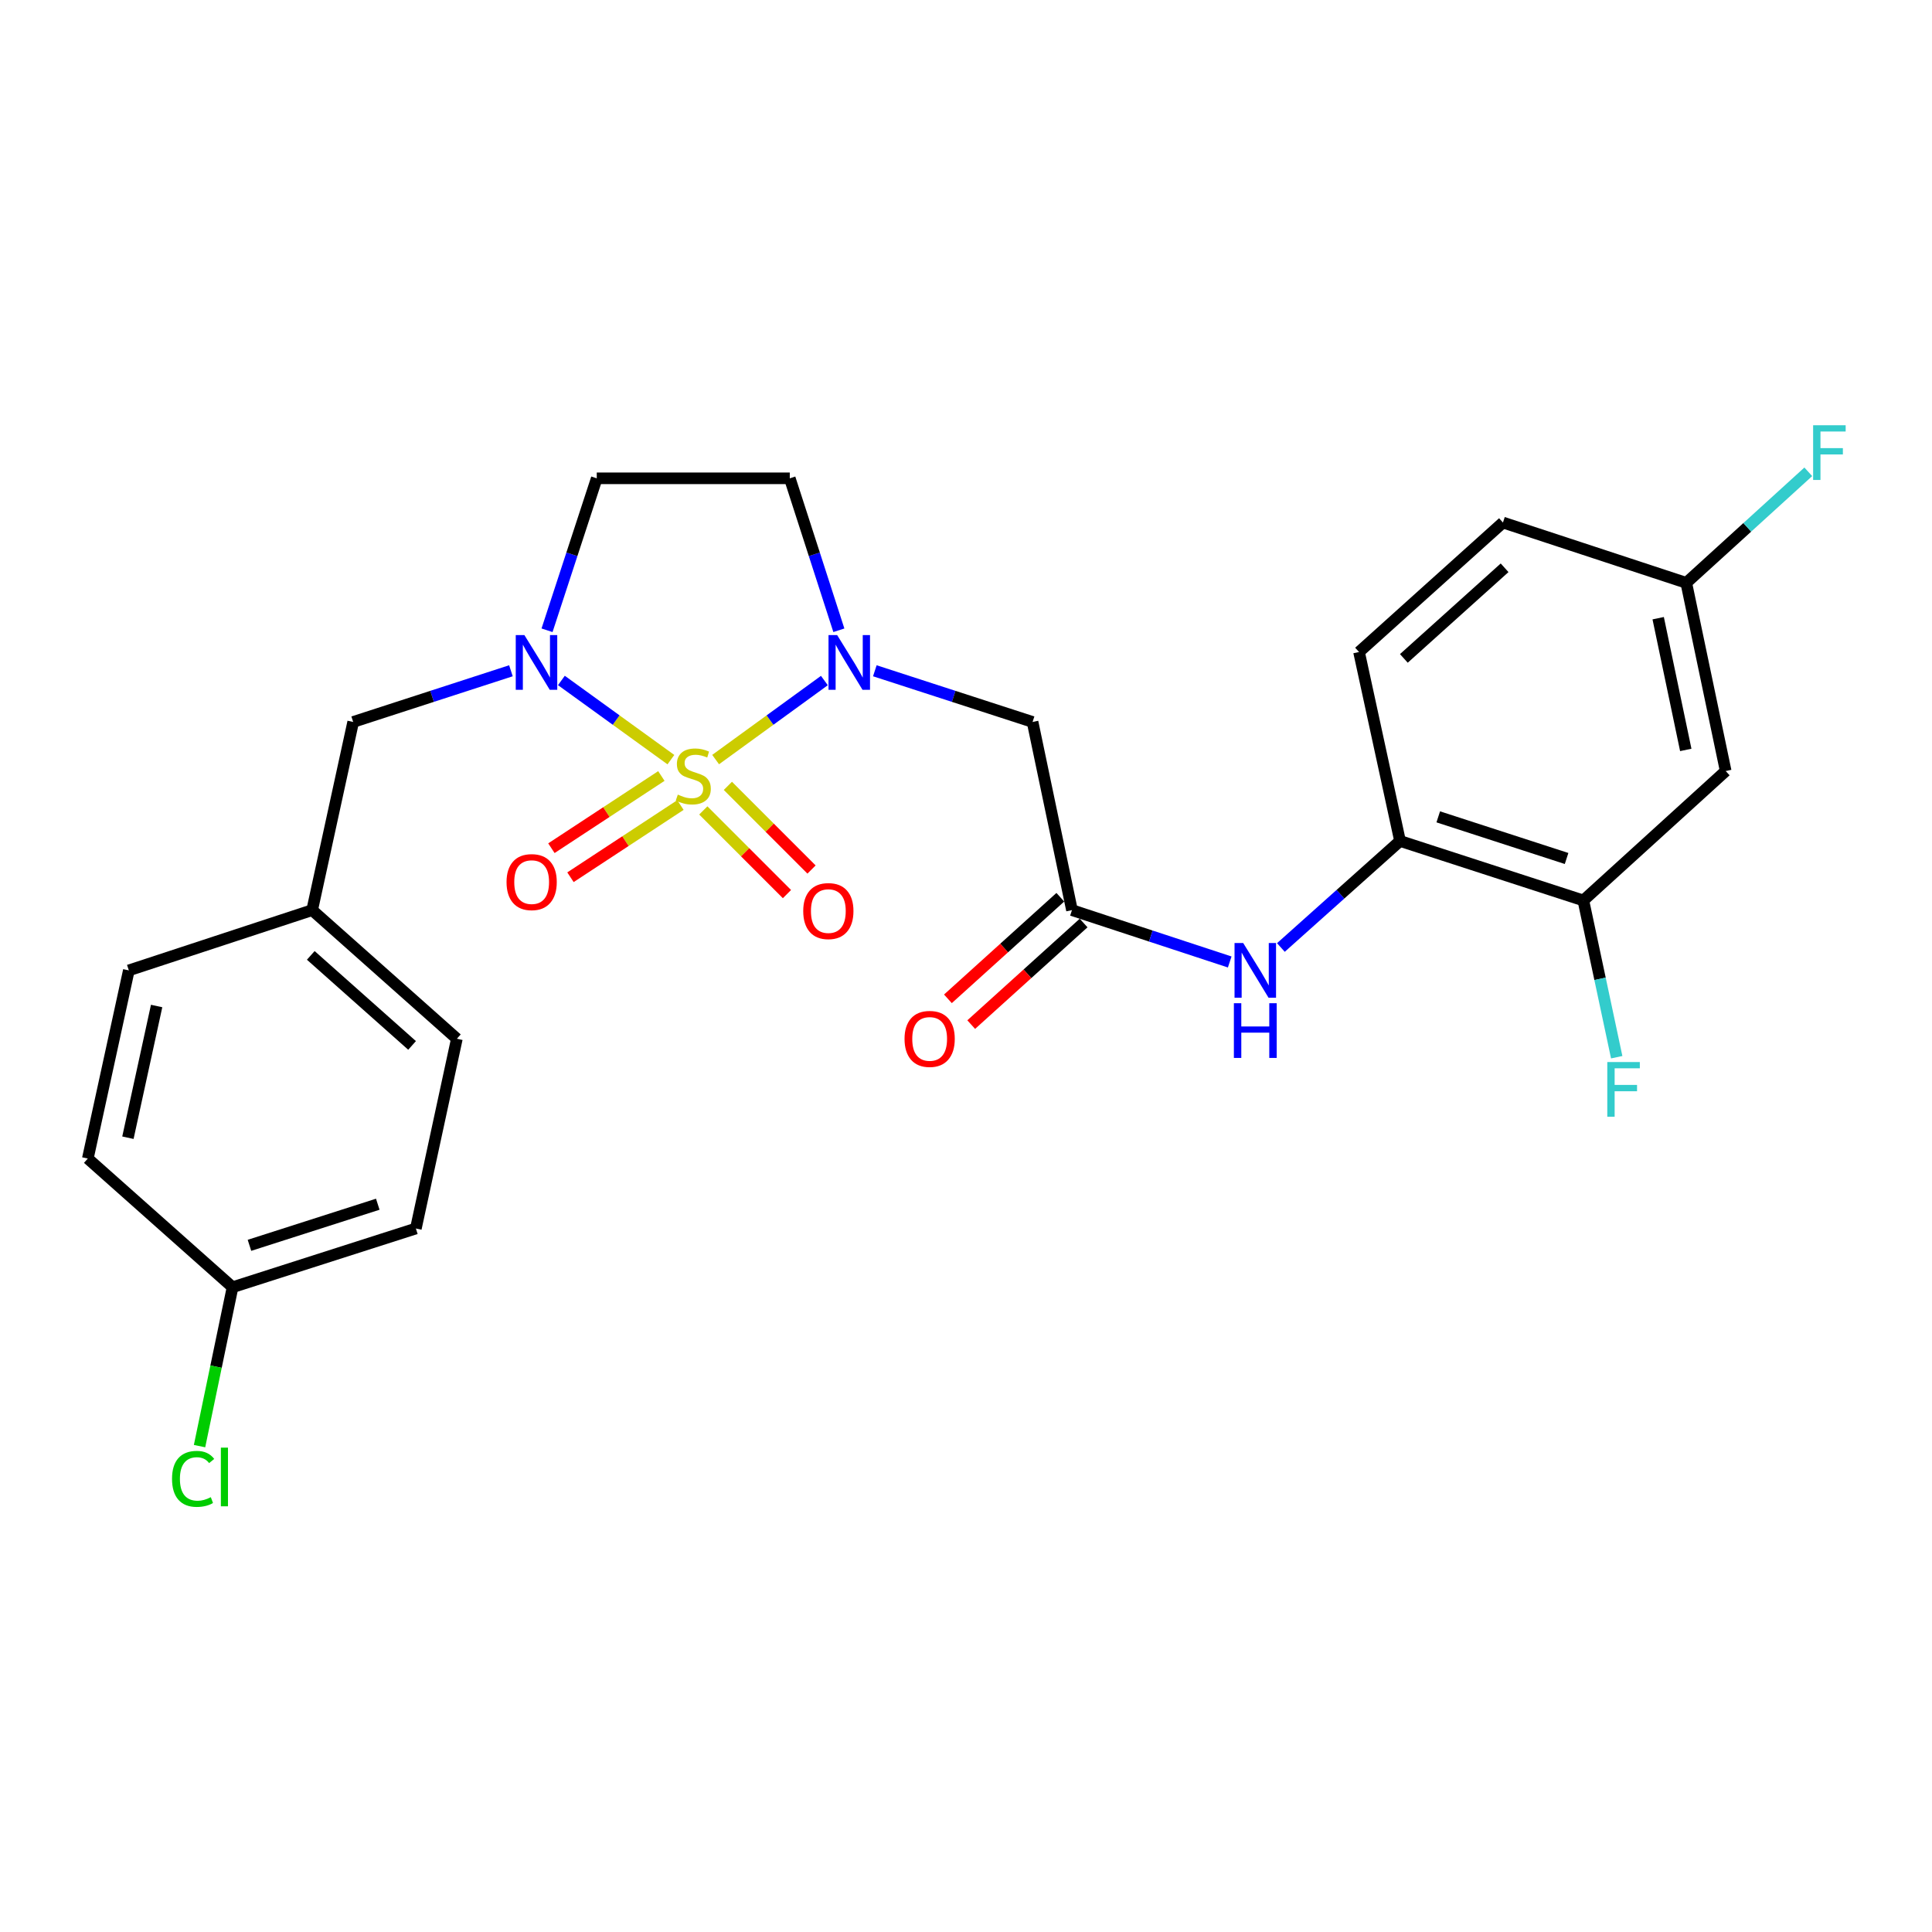 <?xml version='1.0' encoding='iso-8859-1'?>
<svg version='1.1' baseProfile='full'
              xmlns='http://www.w3.org/2000/svg'
                      xmlns:rdkit='http://www.rdkit.org/xml'
                      xmlns:xlink='http://www.w3.org/1999/xlink'
                  xml:space='preserve'
width='1000px' height='1000px' viewBox='0 0 1000 1000'>
<!-- END OF HEADER -->
<rect style='opacity:1.0;fill:#FFFFFF;stroke:none' width='1000' height='1000' x='0' y='0'> </rect>
<path class='bond-0' d='M 370.41,393.155 L 398.555,372.703' style='fill:none;fill-rule:evenodd;stroke:#CCCC00;stroke-width:6px;stroke-linecap:butt;stroke-linejoin:miter;stroke-opacity:1' />
<path class='bond-0' d='M 398.555,372.703 L 426.7,352.25' style='fill:none;fill-rule:evenodd;stroke:#0000FF;stroke-width:6px;stroke-linecap:butt;stroke-linejoin:miter;stroke-opacity:1' />
<path class='bond-1' d='M 347.251,393.191 L 318.915,372.7' style='fill:none;fill-rule:evenodd;stroke:#CCCC00;stroke-width:6px;stroke-linecap:butt;stroke-linejoin:miter;stroke-opacity:1' />
<path class='bond-1' d='M 318.915,372.7 L 290.578,352.21' style='fill:none;fill-rule:evenodd;stroke:#0000FF;stroke-width:6px;stroke-linecap:butt;stroke-linejoin:miter;stroke-opacity:1' />
<path class='bond-6' d='M 364.028,419.477 L 385.677,441.129' style='fill:none;fill-rule:evenodd;stroke:#CCCC00;stroke-width:6px;stroke-linecap:butt;stroke-linejoin:miter;stroke-opacity:1' />
<path class='bond-6' d='M 385.677,441.129 L 407.326,462.781' style='fill:none;fill-rule:evenodd;stroke:#FF0000;stroke-width:6px;stroke-linecap:butt;stroke-linejoin:miter;stroke-opacity:1' />
<path class='bond-6' d='M 376.745,406.763 L 398.394,428.414' style='fill:none;fill-rule:evenodd;stroke:#CCCC00;stroke-width:6px;stroke-linecap:butt;stroke-linejoin:miter;stroke-opacity:1' />
<path class='bond-6' d='M 398.394,428.414 L 420.042,450.066' style='fill:none;fill-rule:evenodd;stroke:#FF0000;stroke-width:6px;stroke-linecap:butt;stroke-linejoin:miter;stroke-opacity:1' />
<path class='bond-7' d='M 342.317,401.656 L 313.861,420.341' style='fill:none;fill-rule:evenodd;stroke:#CCCC00;stroke-width:6px;stroke-linecap:butt;stroke-linejoin:miter;stroke-opacity:1' />
<path class='bond-7' d='M 313.861,420.341 L 285.405,439.026' style='fill:none;fill-rule:evenodd;stroke:#FF0000;stroke-width:6px;stroke-linecap:butt;stroke-linejoin:miter;stroke-opacity:1' />
<path class='bond-7' d='M 352.188,416.687 L 323.732,435.373' style='fill:none;fill-rule:evenodd;stroke:#CCCC00;stroke-width:6px;stroke-linecap:butt;stroke-linejoin:miter;stroke-opacity:1' />
<path class='bond-7' d='M 323.732,435.373 L 295.275,454.058' style='fill:none;fill-rule:evenodd;stroke:#FF0000;stroke-width:6px;stroke-linecap:butt;stroke-linejoin:miter;stroke-opacity:1' />
<path class='bond-2' d='M 452.811,347.187 L 493.634,360.435' style='fill:none;fill-rule:evenodd;stroke:#0000FF;stroke-width:6px;stroke-linecap:butt;stroke-linejoin:miter;stroke-opacity:1' />
<path class='bond-2' d='M 493.634,360.435 L 534.456,373.683' style='fill:none;fill-rule:evenodd;stroke:#000000;stroke-width:6px;stroke-linecap:butt;stroke-linejoin:miter;stroke-opacity:1' />
<path class='bond-4' d='M 434.194,326.228 L 421.49,286.901' style='fill:none;fill-rule:evenodd;stroke:#0000FF;stroke-width:6px;stroke-linecap:butt;stroke-linejoin:miter;stroke-opacity:1' />
<path class='bond-4' d='M 421.49,286.901 L 408.787,247.574' style='fill:none;fill-rule:evenodd;stroke:#000000;stroke-width:6px;stroke-linecap:butt;stroke-linejoin:miter;stroke-opacity:1' />
<path class='bond-5' d='M 283.146,326.225 L 296.014,286.9' style='fill:none;fill-rule:evenodd;stroke:#0000FF;stroke-width:6px;stroke-linecap:butt;stroke-linejoin:miter;stroke-opacity:1' />
<path class='bond-5' d='M 296.014,286.9 L 308.882,247.574' style='fill:none;fill-rule:evenodd;stroke:#000000;stroke-width:6px;stroke-linecap:butt;stroke-linejoin:miter;stroke-opacity:1' />
<path class='bond-11' d='M 264.458,347.187 L 223.631,360.435' style='fill:none;fill-rule:evenodd;stroke:#0000FF;stroke-width:6px;stroke-linecap:butt;stroke-linejoin:miter;stroke-opacity:1' />
<path class='bond-11' d='M 223.631,360.435 L 182.803,373.683' style='fill:none;fill-rule:evenodd;stroke:#000000;stroke-width:6px;stroke-linecap:butt;stroke-linejoin:miter;stroke-opacity:1' />
<path class='bond-3' d='M 534.456,373.683 L 554.847,471.08' style='fill:none;fill-rule:evenodd;stroke:#000000;stroke-width:6px;stroke-linecap:butt;stroke-linejoin:miter;stroke-opacity:1' />
<path class='bond-8' d='M 554.847,471.08 L 595.673,484.499' style='fill:none;fill-rule:evenodd;stroke:#000000;stroke-width:6px;stroke-linecap:butt;stroke-linejoin:miter;stroke-opacity:1' />
<path class='bond-8' d='M 595.673,484.499 L 636.499,497.919' style='fill:none;fill-rule:evenodd;stroke:#0000FF;stroke-width:6px;stroke-linecap:butt;stroke-linejoin:miter;stroke-opacity:1' />
<path class='bond-13' d='M 548.818,464.409 L 519.729,490.701' style='fill:none;fill-rule:evenodd;stroke:#000000;stroke-width:6px;stroke-linecap:butt;stroke-linejoin:miter;stroke-opacity:1' />
<path class='bond-13' d='M 519.729,490.701 L 490.64,516.992' style='fill:none;fill-rule:evenodd;stroke:#FF0000;stroke-width:6px;stroke-linecap:butt;stroke-linejoin:miter;stroke-opacity:1' />
<path class='bond-13' d='M 560.876,477.75 L 531.787,504.042' style='fill:none;fill-rule:evenodd;stroke:#000000;stroke-width:6px;stroke-linecap:butt;stroke-linejoin:miter;stroke-opacity:1' />
<path class='bond-13' d='M 531.787,504.042 L 502.699,530.333' style='fill:none;fill-rule:evenodd;stroke:#FF0000;stroke-width:6px;stroke-linecap:butt;stroke-linejoin:miter;stroke-opacity:1' />
<path class='bond-26' d='M 408.787,247.574 L 308.882,247.574' style='fill:none;fill-rule:evenodd;stroke:#000000;stroke-width:6px;stroke-linecap:butt;stroke-linejoin:miter;stroke-opacity:1' />
<path class='bond-9' d='M 662.988,490.421 L 693.821,462.852' style='fill:none;fill-rule:evenodd;stroke:#0000FF;stroke-width:6px;stroke-linecap:butt;stroke-linejoin:miter;stroke-opacity:1' />
<path class='bond-9' d='M 693.821,462.852 L 724.654,435.284' style='fill:none;fill-rule:evenodd;stroke:#000000;stroke-width:6px;stroke-linecap:butt;stroke-linejoin:miter;stroke-opacity:1' />
<path class='bond-10' d='M 724.654,435.284 L 819.543,466.075' style='fill:none;fill-rule:evenodd;stroke:#000000;stroke-width:6px;stroke-linecap:butt;stroke-linejoin:miter;stroke-opacity:1' />
<path class='bond-10' d='M 744.438,422.798 L 810.86,444.351' style='fill:none;fill-rule:evenodd;stroke:#000000;stroke-width:6px;stroke-linecap:butt;stroke-linejoin:miter;stroke-opacity:1' />
<path class='bond-14' d='M 724.654,435.284 L 703.435,337.478' style='fill:none;fill-rule:evenodd;stroke:#000000;stroke-width:6px;stroke-linecap:butt;stroke-linejoin:miter;stroke-opacity:1' />
<path class='bond-12' d='M 819.543,466.075 L 893.213,399.079' style='fill:none;fill-rule:evenodd;stroke:#000000;stroke-width:6px;stroke-linecap:butt;stroke-linejoin:miter;stroke-opacity:1' />
<path class='bond-17' d='M 819.543,466.075 L 828.176,506.643' style='fill:none;fill-rule:evenodd;stroke:#000000;stroke-width:6px;stroke-linecap:butt;stroke-linejoin:miter;stroke-opacity:1' />
<path class='bond-17' d='M 828.176,506.643 L 836.808,547.211' style='fill:none;fill-rule:evenodd;stroke:#33CCCC;stroke-width:6px;stroke-linecap:butt;stroke-linejoin:miter;stroke-opacity:1' />
<path class='bond-16' d='M 182.803,373.683 L 161.573,471.08' style='fill:none;fill-rule:evenodd;stroke:#000000;stroke-width:6px;stroke-linecap:butt;stroke-linejoin:miter;stroke-opacity:1' />
<path class='bond-28' d='M 893.213,399.079 L 872.812,301.682' style='fill:none;fill-rule:evenodd;stroke:#000000;stroke-width:6px;stroke-linecap:butt;stroke-linejoin:miter;stroke-opacity:1' />
<path class='bond-28' d='M 872.552,388.156 L 858.272,319.978' style='fill:none;fill-rule:evenodd;stroke:#000000;stroke-width:6px;stroke-linecap:butt;stroke-linejoin:miter;stroke-opacity:1' />
<path class='bond-19' d='M 703.435,337.478 L 777.923,270.462' style='fill:none;fill-rule:evenodd;stroke:#000000;stroke-width:6px;stroke-linecap:butt;stroke-linejoin:miter;stroke-opacity:1' />
<path class='bond-19' d='M 726.635,340.794 L 778.777,293.883' style='fill:none;fill-rule:evenodd;stroke:#000000;stroke-width:6px;stroke-linecap:butt;stroke-linejoin:miter;stroke-opacity:1' />
<path class='bond-15' d='M 872.812,301.682 L 777.923,270.462' style='fill:none;fill-rule:evenodd;stroke:#000000;stroke-width:6px;stroke-linecap:butt;stroke-linejoin:miter;stroke-opacity:1' />
<path class='bond-20' d='M 872.812,301.682 L 904.39,272.945' style='fill:none;fill-rule:evenodd;stroke:#000000;stroke-width:6px;stroke-linecap:butt;stroke-linejoin:miter;stroke-opacity:1' />
<path class='bond-20' d='M 904.39,272.945 L 935.967,244.208' style='fill:none;fill-rule:evenodd;stroke:#33CCCC;stroke-width:6px;stroke-linecap:butt;stroke-linejoin:miter;stroke-opacity:1' />
<path class='bond-22' d='M 161.573,471.08 L 66.684,502.27' style='fill:none;fill-rule:evenodd;stroke:#000000;stroke-width:6px;stroke-linecap:butt;stroke-linejoin:miter;stroke-opacity:1' />
<path class='bond-23' d='M 161.573,471.08 L 236.472,537.656' style='fill:none;fill-rule:evenodd;stroke:#000000;stroke-width:6px;stroke-linecap:butt;stroke-linejoin:miter;stroke-opacity:1' />
<path class='bond-23' d='M 160.861,494.507 L 213.29,541.11' style='fill:none;fill-rule:evenodd;stroke:#000000;stroke-width:6px;stroke-linecap:butt;stroke-linejoin:miter;stroke-opacity:1' />
<path class='bond-18' d='M 120.373,666.263 L 215.252,635.872' style='fill:none;fill-rule:evenodd;stroke:#000000;stroke-width:6px;stroke-linecap:butt;stroke-linejoin:miter;stroke-opacity:1' />
<path class='bond-18' d='M 129.119,644.579 L 195.535,623.305' style='fill:none;fill-rule:evenodd;stroke:#000000;stroke-width:6px;stroke-linecap:butt;stroke-linejoin:miter;stroke-opacity:1' />
<path class='bond-21' d='M 120.373,666.263 L 111.827,707.387' style='fill:none;fill-rule:evenodd;stroke:#000000;stroke-width:6px;stroke-linecap:butt;stroke-linejoin:miter;stroke-opacity:1' />
<path class='bond-21' d='M 111.827,707.387 L 103.281,748.511' style='fill:none;fill-rule:evenodd;stroke:#00CC00;stroke-width:6px;stroke-linecap:butt;stroke-linejoin:miter;stroke-opacity:1' />
<path class='bond-27' d='M 120.373,666.263 L 45.455,599.657' style='fill:none;fill-rule:evenodd;stroke:#000000;stroke-width:6px;stroke-linecap:butt;stroke-linejoin:miter;stroke-opacity:1' />
<path class='bond-24' d='M 66.684,502.27 L 45.455,599.657' style='fill:none;fill-rule:evenodd;stroke:#000000;stroke-width:6px;stroke-linecap:butt;stroke-linejoin:miter;stroke-opacity:1' />
<path class='bond-24' d='M 81.07,520.708 L 66.209,588.879' style='fill:none;fill-rule:evenodd;stroke:#000000;stroke-width:6px;stroke-linecap:butt;stroke-linejoin:miter;stroke-opacity:1' />
<path class='bond-25' d='M 236.472,537.656 L 215.252,635.872' style='fill:none;fill-rule:evenodd;stroke:#000000;stroke-width:6px;stroke-linecap:butt;stroke-linejoin:miter;stroke-opacity:1' />
<path  class='atom-0' d='M 350.834 411.286
Q 351.154 411.406, 352.474 411.966
Q 353.794 412.526, 355.234 412.886
Q 356.714 413.206, 358.154 413.206
Q 360.834 413.206, 362.394 411.926
Q 363.954 410.606, 363.954 408.326
Q 363.954 406.766, 363.154 405.806
Q 362.394 404.846, 361.194 404.326
Q 359.994 403.806, 357.994 403.206
Q 355.474 402.446, 353.954 401.726
Q 352.474 401.006, 351.394 399.486
Q 350.354 397.966, 350.354 395.406
Q 350.354 391.846, 352.754 389.646
Q 355.194 387.446, 359.994 387.446
Q 363.274 387.446, 366.994 389.006
L 366.074 392.086
Q 362.674 390.686, 360.114 390.686
Q 357.354 390.686, 355.834 391.846
Q 354.314 392.966, 354.354 394.926
Q 354.354 396.446, 355.114 397.366
Q 355.914 398.286, 357.034 398.806
Q 358.194 399.326, 360.114 399.926
Q 362.674 400.726, 364.194 401.526
Q 365.714 402.326, 366.794 403.966
Q 367.914 405.566, 367.914 408.326
Q 367.914 412.246, 365.274 414.366
Q 362.674 416.446, 358.314 416.446
Q 355.794 416.446, 353.874 415.886
Q 351.994 415.366, 349.754 414.446
L 350.834 411.286
' fill='#CCCC00'/>
<path  class='atom-1' d='M 433.317 328.733
L 442.597 343.733
Q 443.517 345.213, 444.997 347.893
Q 446.477 350.573, 446.557 350.733
L 446.557 328.733
L 450.317 328.733
L 450.317 357.053
L 446.437 357.053
L 436.477 340.653
Q 435.317 338.733, 434.077 336.533
Q 432.877 334.333, 432.517 333.653
L 432.517 357.053
L 428.837 357.053
L 428.837 328.733
L 433.317 328.733
' fill='#0000FF'/>
<path  class='atom-2' d='M 271.432 328.733
L 280.712 343.733
Q 281.632 345.213, 283.112 347.893
Q 284.592 350.573, 284.672 350.733
L 284.672 328.733
L 288.432 328.733
L 288.432 357.053
L 284.552 357.053
L 274.592 340.653
Q 273.432 338.733, 272.192 336.533
Q 270.992 334.333, 270.632 333.653
L 270.632 357.053
L 266.952 357.053
L 266.952 328.733
L 271.432 328.733
' fill='#0000FF'/>
<path  class='atom-7' d='M 415.748 471.569
Q 415.748 464.769, 419.108 460.969
Q 422.468 457.169, 428.748 457.169
Q 435.028 457.169, 438.388 460.969
Q 441.748 464.769, 441.748 471.569
Q 441.748 478.449, 438.348 482.369
Q 434.948 486.249, 428.748 486.249
Q 422.508 486.249, 419.108 482.369
Q 415.748 478.489, 415.748 471.569
M 428.748 483.049
Q 433.068 483.049, 435.388 480.169
Q 437.748 477.249, 437.748 471.569
Q 437.748 466.009, 435.388 463.209
Q 433.068 460.369, 428.748 460.369
Q 424.428 460.369, 422.068 463.169
Q 419.748 465.969, 419.748 471.569
Q 419.748 477.289, 422.068 480.169
Q 424.428 483.049, 428.748 483.049
' fill='#FF0000'/>
<path  class='atom-8' d='M 262.185 456.574
Q 262.185 449.774, 265.545 445.974
Q 268.905 442.174, 275.185 442.174
Q 281.465 442.174, 284.825 445.974
Q 288.185 449.774, 288.185 456.574
Q 288.185 463.454, 284.785 467.374
Q 281.385 471.254, 275.185 471.254
Q 268.945 471.254, 265.545 467.374
Q 262.185 463.494, 262.185 456.574
M 275.185 468.054
Q 279.505 468.054, 281.825 465.174
Q 284.185 462.254, 284.185 456.574
Q 284.185 451.014, 281.825 448.214
Q 279.505 445.374, 275.185 445.374
Q 270.865 445.374, 268.505 448.174
Q 266.185 450.974, 266.185 456.574
Q 266.185 462.294, 268.505 465.174
Q 270.865 468.054, 275.185 468.054
' fill='#FF0000'/>
<path  class='atom-9' d='M 643.476 488.11
L 652.756 503.11
Q 653.676 504.59, 655.156 507.27
Q 656.636 509.95, 656.716 510.11
L 656.716 488.11
L 660.476 488.11
L 660.476 516.43
L 656.596 516.43
L 646.636 500.03
Q 645.476 498.11, 644.236 495.91
Q 643.036 493.71, 642.676 493.03
L 642.676 516.43
L 638.996 516.43
L 638.996 488.11
L 643.476 488.11
' fill='#0000FF'/>
<path  class='atom-9' d='M 638.656 519.262
L 642.496 519.262
L 642.496 531.302
L 656.976 531.302
L 656.976 519.262
L 660.816 519.262
L 660.816 547.582
L 656.976 547.582
L 656.976 534.502
L 642.496 534.502
L 642.496 547.582
L 638.656 547.582
L 638.656 519.262
' fill='#0000FF'/>
<path  class='atom-14' d='M 468.187 537.736
Q 468.187 530.936, 471.547 527.136
Q 474.907 523.336, 481.187 523.336
Q 487.467 523.336, 490.827 527.136
Q 494.187 530.936, 494.187 537.736
Q 494.187 544.616, 490.787 548.536
Q 487.387 552.416, 481.187 552.416
Q 474.947 552.416, 471.547 548.536
Q 468.187 544.656, 468.187 537.736
M 481.187 549.216
Q 485.507 549.216, 487.827 546.336
Q 490.187 543.416, 490.187 537.736
Q 490.187 532.176, 487.827 529.376
Q 485.507 526.536, 481.187 526.536
Q 476.867 526.536, 474.507 529.336
Q 472.187 532.136, 472.187 537.736
Q 472.187 543.456, 474.507 546.336
Q 476.867 549.216, 481.187 549.216
' fill='#FF0000'/>
<path  class='atom-18' d='M 831.933 549.711
L 848.773 549.711
L 848.773 552.951
L 835.733 552.951
L 835.733 561.551
L 847.333 561.551
L 847.333 564.831
L 835.733 564.831
L 835.733 578.031
L 831.933 578.031
L 831.933 549.711
' fill='#33CCCC'/>
<path  class='atom-21' d='M 938.471 220.107
L 955.311 220.107
L 955.311 223.347
L 942.271 223.347
L 942.271 231.947
L 953.871 231.947
L 953.871 235.227
L 942.271 235.227
L 942.271 248.427
L 938.471 248.427
L 938.471 220.107
' fill='#33CCCC'/>
<path  class='atom-22' d='M 89.042 765.459
Q 89.042 758.419, 92.322 754.739
Q 95.642 751.019, 101.922 751.019
Q 107.762 751.019, 110.882 755.139
L 108.242 757.299
Q 105.962 754.299, 101.922 754.299
Q 97.642 754.299, 95.362 757.179
Q 93.122 760.019, 93.122 765.459
Q 93.122 771.059, 95.442 773.939
Q 97.802 776.819, 102.362 776.819
Q 105.482 776.819, 109.122 774.939
L 110.242 777.939
Q 108.762 778.899, 106.522 779.459
Q 104.282 780.019, 101.802 780.019
Q 95.642 780.019, 92.322 776.259
Q 89.042 772.499, 89.042 765.459
' fill='#00CC00'/>
<path  class='atom-22' d='M 114.322 749.299
L 118.002 749.299
L 118.002 779.659
L 114.322 779.659
L 114.322 749.299
' fill='#00CC00'/>
</svg>
